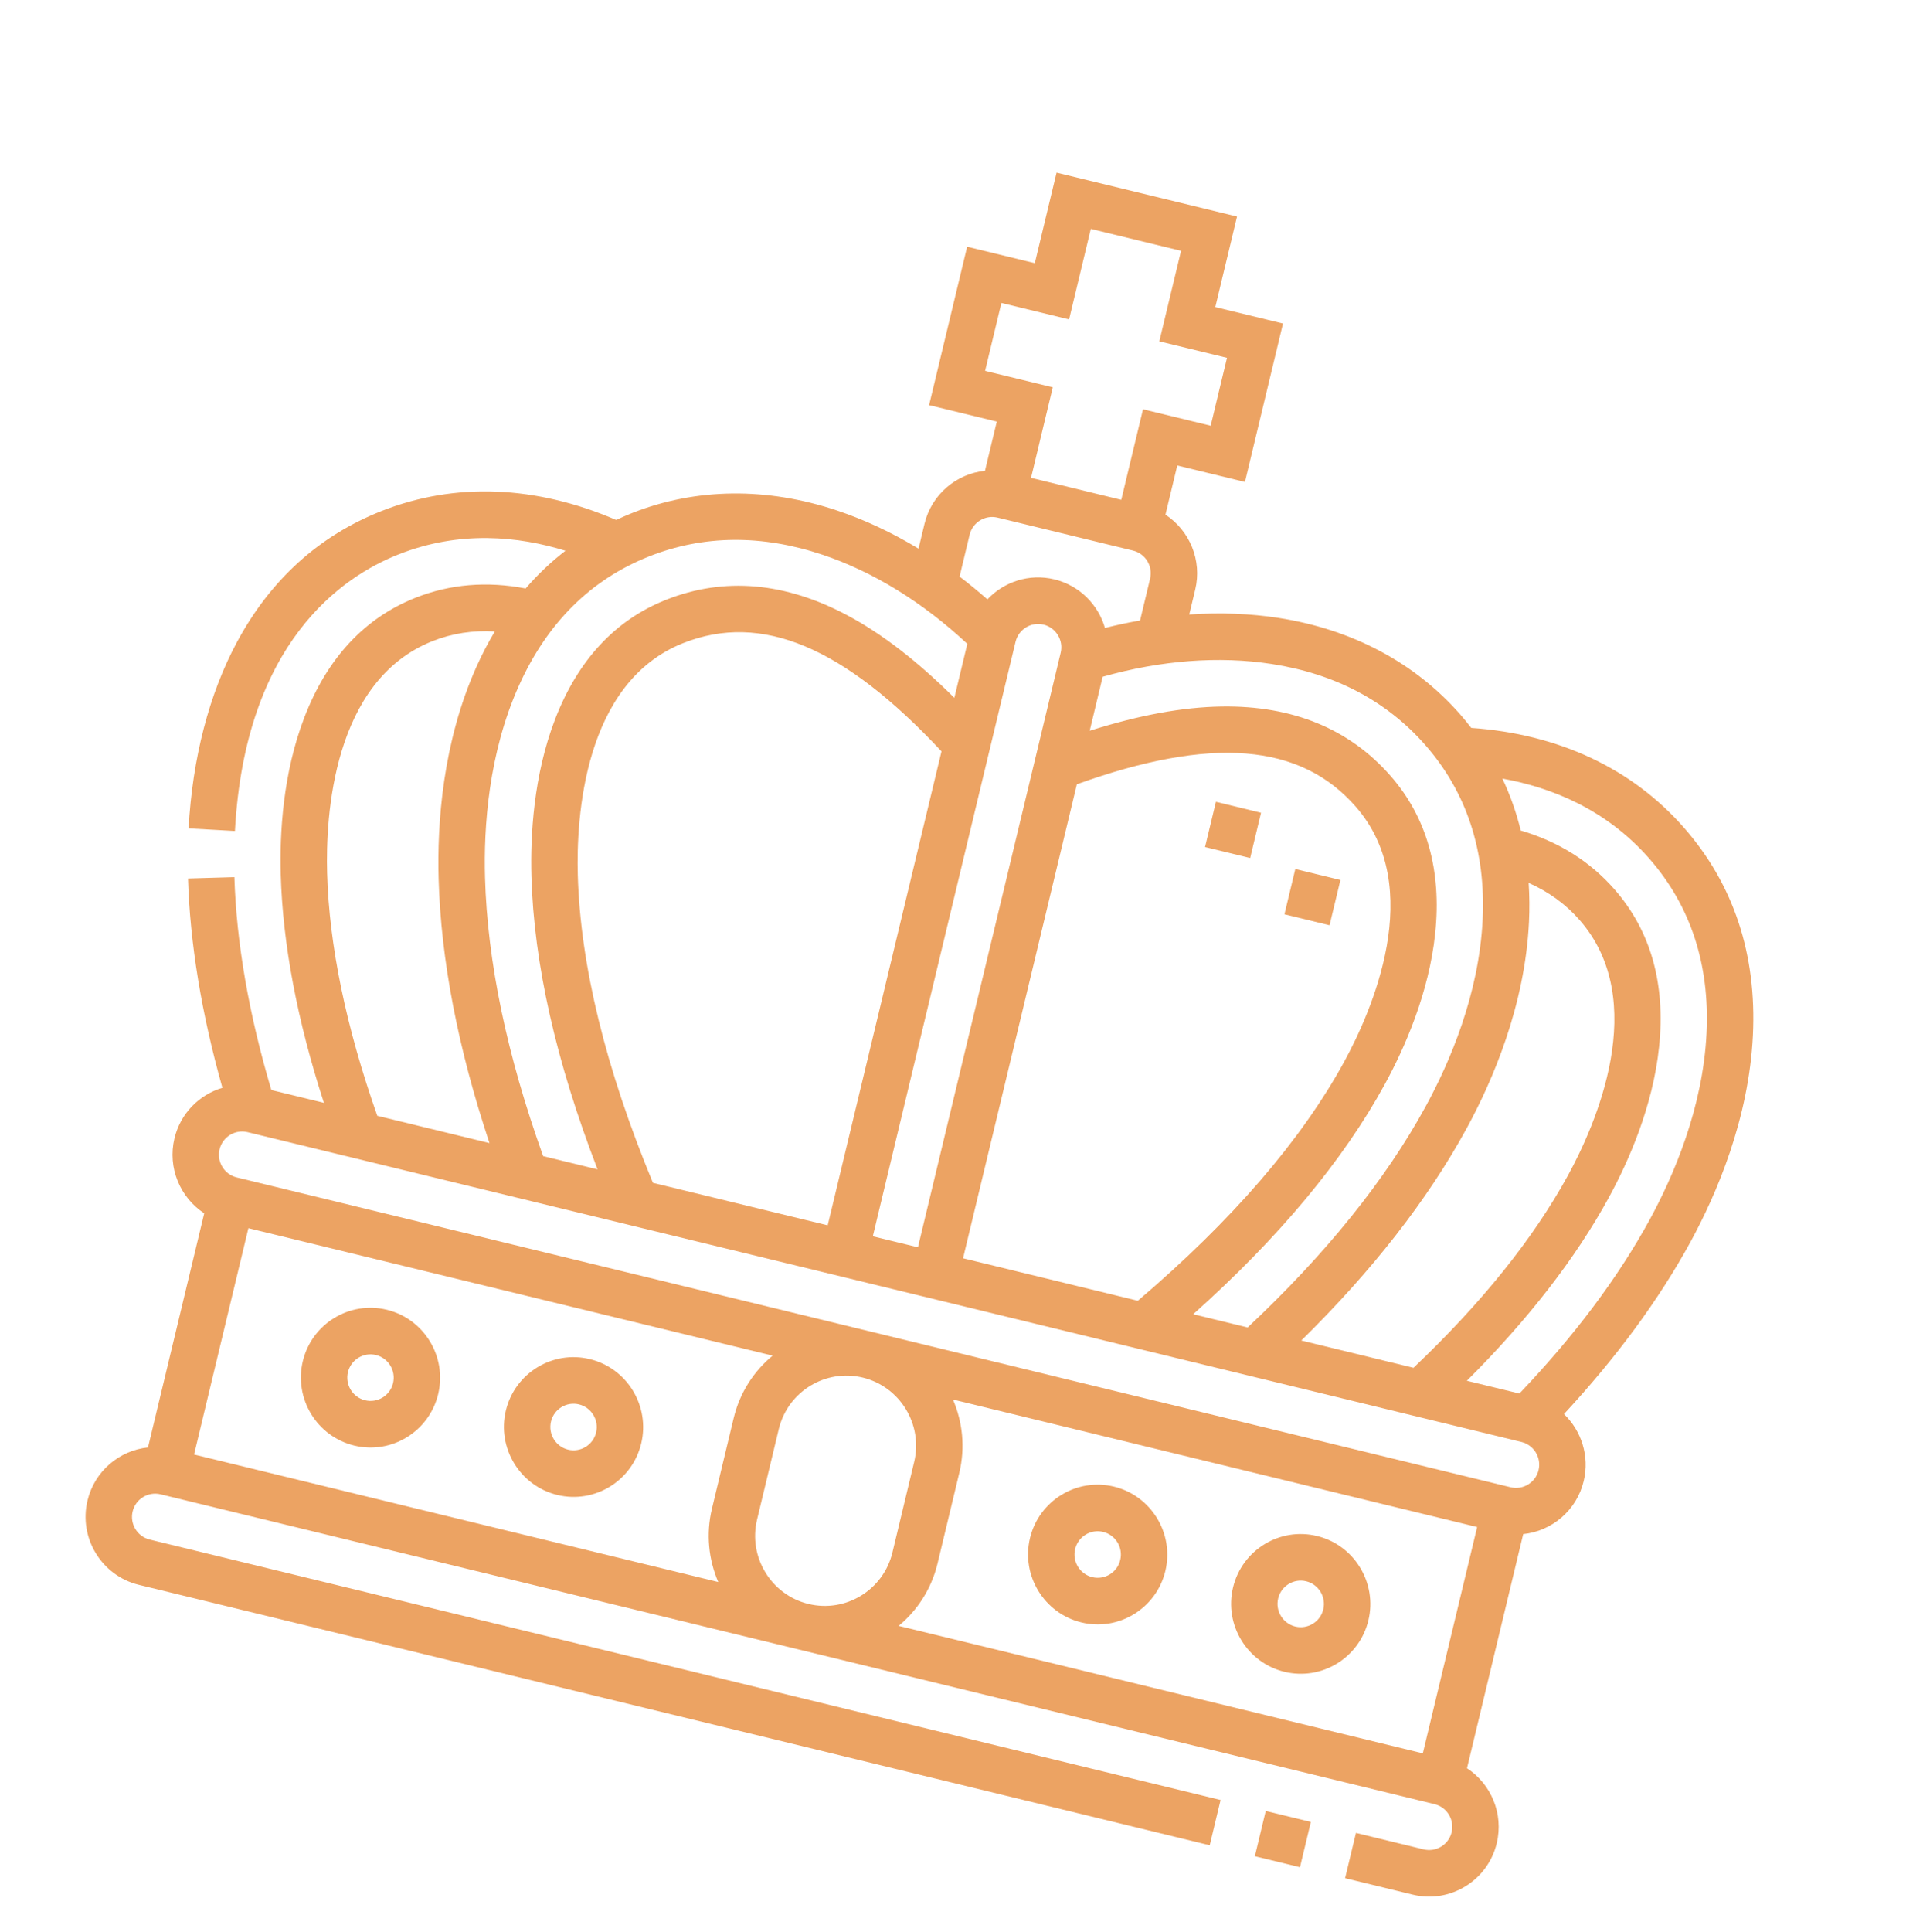 <?xml version="1.0" encoding="UTF-8"?> <svg xmlns="http://www.w3.org/2000/svg" width="228" height="229" viewBox="0 0 228 229" fill="none"> <path d="M207.832 122.726C208.296 113.115 205.554 104.841 199.681 98.132C193.511 91.086 184.804 87.005 174.438 86.28C174.019 85.74 173.589 85.206 173.133 84.685C167.762 78.551 160.321 74.598 151.616 73.247C148.215 72.72 144.649 72.588 141.003 72.836L141.71 69.892C142.55 66.395 141.03 62.869 138.182 61.004L139.582 55.177L147.606 57.128L152.116 38.349L144.091 36.398L146.668 25.666L125.27 20.463L122.692 31.195L114.668 29.244L110.158 48.023L118.183 49.974L116.783 55.802C113.404 56.152 110.452 58.591 109.612 62.088L108.905 65.032C105.774 63.136 102.541 61.615 99.277 60.522C90.92 57.721 82.505 57.822 74.943 60.812C74.301 61.065 73.675 61.343 73.058 61.631C63.507 57.514 53.908 57.144 45.222 60.577C37.825 63.502 32.062 68.728 28.092 76.112C24.795 82.241 22.813 89.876 22.359 98.191L27.853 98.501C29.073 76.164 40.527 68.371 47.247 65.715C54.512 62.841 61.493 63.562 67.044 65.28C65.332 66.596 63.757 68.088 62.319 69.753C57.738 68.868 53.351 69.237 49.271 70.851C43.226 73.242 38.792 78.01 36.091 85.024C33.527 91.682 33.15 98.826 33.285 103.646C33.516 111.861 35.238 120.95 38.404 130.718L32.173 129.203C29.502 120.212 28.027 111.73 27.79 103.971L22.29 104.131C22.524 111.832 23.897 120.163 26.369 128.938C23.639 129.75 21.399 131.956 20.685 134.929C19.845 138.426 21.365 141.952 24.212 143.816L17.548 171.568C14.169 171.919 11.216 174.357 10.376 177.855C9.311 182.292 12.043 186.778 16.468 187.854L143.43 218.724L144.719 213.358L17.757 182.489C16.282 182.13 15.371 180.635 15.726 179.155C16.082 177.676 17.57 176.764 19.045 177.123L170.081 213.846C171.556 214.204 172.467 215.699 172.112 217.179C171.757 218.658 170.268 219.57 168.793 219.211L160.768 217.26L159.48 222.626L167.504 224.577C171.929 225.653 176.396 222.918 177.462 218.48C178.302 214.982 176.781 211.456 173.934 209.592L180.598 181.84C183.977 181.49 186.93 179.051 187.77 175.554C188.484 172.582 187.492 169.59 185.431 167.613C191.664 160.887 196.696 154.05 200.409 147.25C203.531 141.533 207.354 132.637 207.832 122.726ZM150.784 78.704C158.302 79.868 164.431 83.105 169.001 88.326C173.897 93.918 176.181 100.876 175.788 109.004C175.36 117.866 171.88 125.935 169.035 131.144C164.268 139.875 157.165 148.685 147.924 157.347L141.473 155.779C151.622 146.71 159.262 137.546 164.208 128.487C166.516 124.26 169.422 117.732 170.163 110.63C170.943 103.149 169.162 96.869 164.869 91.966C159.984 86.387 153.252 83.62 144.858 83.744C140.232 83.813 135.074 84.76 129.2 86.619L130.737 80.218C137.65 78.263 144.551 77.738 150.784 78.704ZM154.286 158.894C162.701 150.626 169.275 142.203 173.862 133.803C176.984 128.085 180.806 119.19 181.284 109.279C181.361 107.699 181.342 106.159 181.245 104.652C183.615 105.704 185.64 107.174 187.285 109.054C195.704 118.671 189.142 133.392 185.93 139.275C181.822 146.798 175.652 154.48 167.588 162.128L154.286 158.894ZM77.415 140.204C71.807 126.651 68.805 114.384 68.507 103.733C68.318 97.023 69.161 80.91 81.016 76.223C90.281 72.56 100.033 76.641 111.628 89.059L98.136 145.242L77.415 140.204L77.415 140.204ZM108.835 147.843L103.485 146.542L120.409 76.071C120.764 74.592 122.253 73.68 123.728 74.039C125.203 74.398 126.114 75.893 125.758 77.372L108.835 147.843ZM127.677 92.961C143.629 87.24 154.157 88.091 160.737 95.606C169.157 105.223 162.594 119.945 159.382 125.828C154.283 135.167 146.046 144.701 134.906 154.182L114.185 149.144L127.677 92.961L127.677 92.961ZM116.797 43.959L118.729 35.91L126.754 37.861L129.331 27.13L140.03 29.731L137.453 40.463L145.478 42.414L143.545 50.462L135.52 48.511L132.943 59.242L122.244 56.641L124.821 45.91L116.797 43.959ZM114.962 63.389C115.317 61.91 116.806 60.998 118.28 61.356L134.33 65.259C135.805 65.617 136.716 67.112 136.36 68.592L135.171 73.546C133.787 73.788 132.398 74.086 131.009 74.434C130.208 71.671 127.997 69.398 125.016 68.673C122.035 67.948 119.037 68.955 117.071 71.045C115.993 70.097 114.892 69.194 113.772 68.343L114.962 63.389ZM76.967 65.949C83.402 63.404 90.324 63.342 97.541 65.758C103.524 67.763 109.425 71.4 114.688 76.316L113.151 82.717C108.769 78.364 104.61 75.151 100.526 72.966C93.115 68.998 85.87 68.366 78.992 71.086C72.947 73.476 68.513 78.244 65.812 85.258C63.248 91.917 62.871 99.061 63.007 103.88C63.296 114.213 65.934 125.876 70.848 138.607L64.397 137.039C60.106 125.086 57.785 113.985 57.506 104.027C57.339 98.086 57.905 89.307 61.545 81.227C64.885 73.815 70.073 68.674 76.967 65.949ZM38.786 103.499C38.597 96.788 39.44 80.676 51.295 75.989C53.612 75.072 56.078 74.694 58.666 74.847C57.895 76.144 57.179 77.506 56.53 78.947C52.459 87.983 51.822 97.654 52.005 104.175C52.274 113.754 54.3 124.269 58.035 135.492L44.733 132.257C41.029 121.748 39.026 112.077 38.786 103.499ZM112.986 165.89L175.138 181.001L168.695 207.83L106.544 192.718C108.766 190.884 110.434 188.339 111.159 185.322L113.736 174.591C114.461 171.573 114.131 168.543 112.986 165.89ZM108.386 173.29L105.809 184.021C104.744 188.459 100.276 191.194 95.852 190.119C91.427 189.043 88.694 184.557 89.76 180.119L92.337 169.388C93.403 164.95 97.87 162.214 102.295 163.29C106.719 164.366 109.452 168.852 108.386 173.29ZM85.159 187.519L23.009 172.407L29.451 145.579L91.603 160.69C89.381 162.525 87.712 165.069 86.988 168.087L84.411 178.818C83.686 181.836 84.015 184.866 85.159 187.519ZM179.101 176.286L28.065 139.563C26.59 139.204 25.68 137.709 26.035 136.23C26.39 134.75 27.879 133.839 29.354 134.197L180.39 170.92C181.865 171.279 182.776 172.774 182.42 174.253C182.065 175.733 180.576 176.644 179.101 176.286ZM195.583 144.592C191.844 151.438 186.654 158.359 180.147 165.182L173.917 163.667C181.166 156.432 186.823 149.138 190.756 141.934C193.064 137.707 195.97 131.179 196.711 124.077C197.491 116.596 195.71 110.317 191.417 105.414C188.519 102.103 184.785 99.764 180.307 98.443C179.784 96.3 179.058 94.249 178.133 92.291C183.85 93.314 190.388 95.879 195.549 101.773C200.445 107.366 202.728 114.323 202.336 122.452C201.908 131.312 198.427 139.382 195.583 144.592Z" fill="#ECA363"></path> <path d="M150.069 214.658L155.419 215.959L154.131 221.325L148.781 220.024L150.069 214.658Z" fill="#ECA363"></path> <path d="M45.861 155.248C41.436 154.172 36.969 156.907 35.903 161.345C34.837 165.783 37.57 170.269 41.995 171.345C46.419 172.421 50.887 169.685 51.952 165.247C53.018 160.809 50.285 156.324 45.861 155.248ZM43.283 165.979C41.808 165.62 40.898 164.125 41.253 162.646C41.608 161.167 43.097 160.255 44.572 160.614C46.047 160.972 46.958 162.467 46.603 163.947C46.247 165.426 44.759 166.338 43.283 165.979Z" fill="#ECA363"></path> <path d="M69.935 161.1C65.51 160.024 61.043 162.759 59.977 167.197C58.912 171.635 61.645 176.121 66.069 177.196C70.494 178.272 74.961 175.537 76.026 171.099C77.092 166.661 74.359 162.175 69.935 161.1ZM67.358 171.831C65.883 171.472 64.972 169.977 65.327 168.497C65.682 167.018 67.171 166.107 68.646 166.465C70.121 166.824 71.032 168.319 70.677 169.798C70.322 171.278 68.833 172.189 67.358 171.831Z" fill="#ECA363"></path> <path d="M128.213 192.308C132.637 193.384 137.104 190.648 138.17 186.21C139.236 181.772 136.503 177.287 132.078 176.211C127.654 175.135 123.187 177.87 122.121 182.308C121.055 186.746 123.788 191.232 128.213 192.308ZM130.79 181.577C132.265 181.935 133.176 183.43 132.82 184.909C132.465 186.389 130.976 187.301 129.501 186.942C128.026 186.583 127.115 185.088 127.471 183.609C127.826 182.13 129.315 181.218 130.79 181.577Z" fill="#ECA363"></path> <path d="M152.286 198.161C156.711 199.237 161.178 196.502 162.243 192.064C163.309 187.626 160.576 183.14 156.152 182.064C151.727 180.989 147.26 183.724 146.194 188.162C145.128 192.599 147.861 197.085 152.286 198.161ZM154.863 187.43C156.338 187.789 157.249 189.284 156.894 190.763C156.538 192.243 155.05 193.154 153.574 192.796C152.099 192.437 151.189 190.942 151.544 189.462C151.899 187.983 153.388 187.071 154.863 187.43Z" fill="#ECA363"></path> <path d="M153.576 103.008L158.926 104.309L157.637 109.674L152.288 108.374L153.576 103.008Z" fill="#ECA363"></path> <path d="M144.164 95.039L149.514 96.34L148.225 101.706L142.876 100.405L144.164 95.039Z" fill="#ECA363"></path> </svg> 